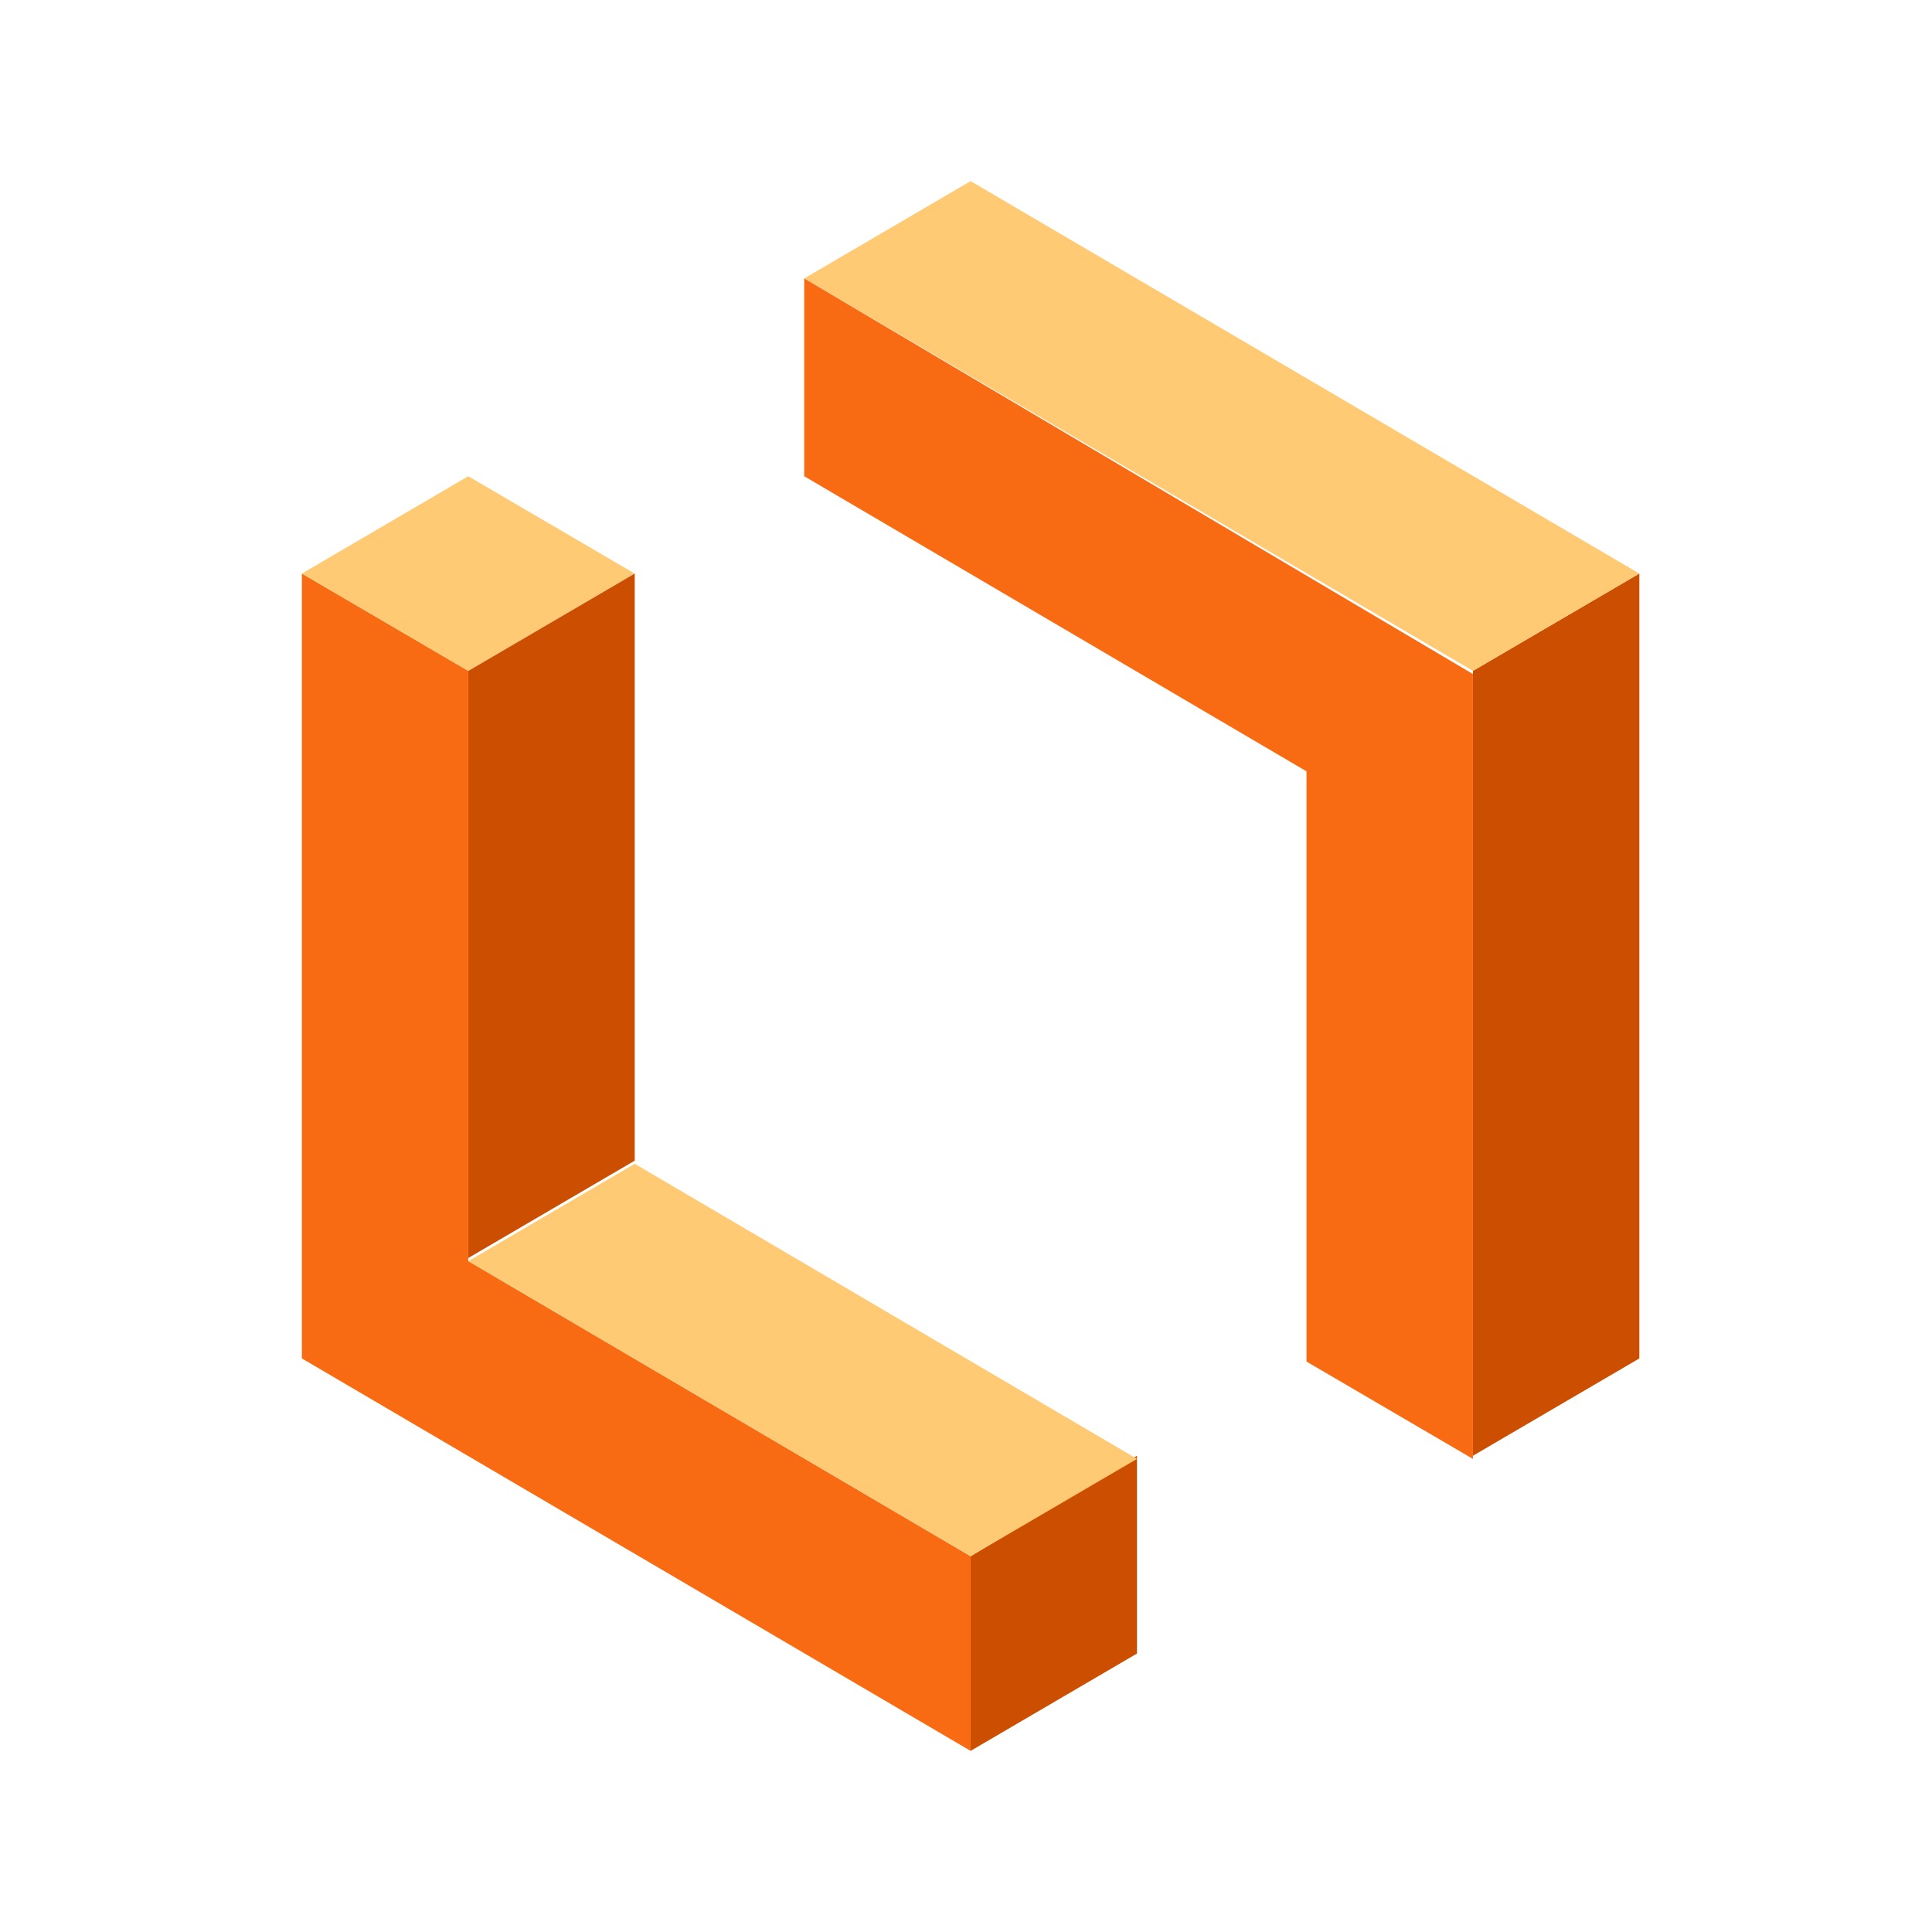 <svg width="64" height="64" viewBox="0 0 64 64" fill="none" xmlns="http://www.w3.org/2000/svg">
<path d="M10 19V45L32.152 58V51.552L15.512 41.776V22.224L10 19Z" fill="#F96B13"/>
<path d="M48.793 22.224V48.224L54.305 45V19L48.793 22.224Z" fill="#CC4E00"/>
<path d="M26.641 9.224L48.792 22.224L54.304 19L32.153 6L26.641 9.224Z" fill="#FFCA73"/>
<path d="M10 19L15.512 22.224L21.024 19L15.512 15.776L10 19Z" fill="#FFCA73"/>
<path d="M15.514 22.224V41.672L21.026 38.448V19L15.514 22.224Z" fill="#CC4E00"/>
<path d="M32.152 51.552V58L37.664 54.776V48.224L32.152 51.552Z" fill="#CC4E00"/>
<path d="M15.514 41.776L32.153 51.552L37.665 48.328L21.026 38.552L15.514 41.776Z" fill="#FFCA73"/>
<path d="M26.641 9.224V15.776L43.28 25.552V45.104L48.792 48.328V22.328L26.641 9.224Z" fill="#F96B13"/>
</svg>
